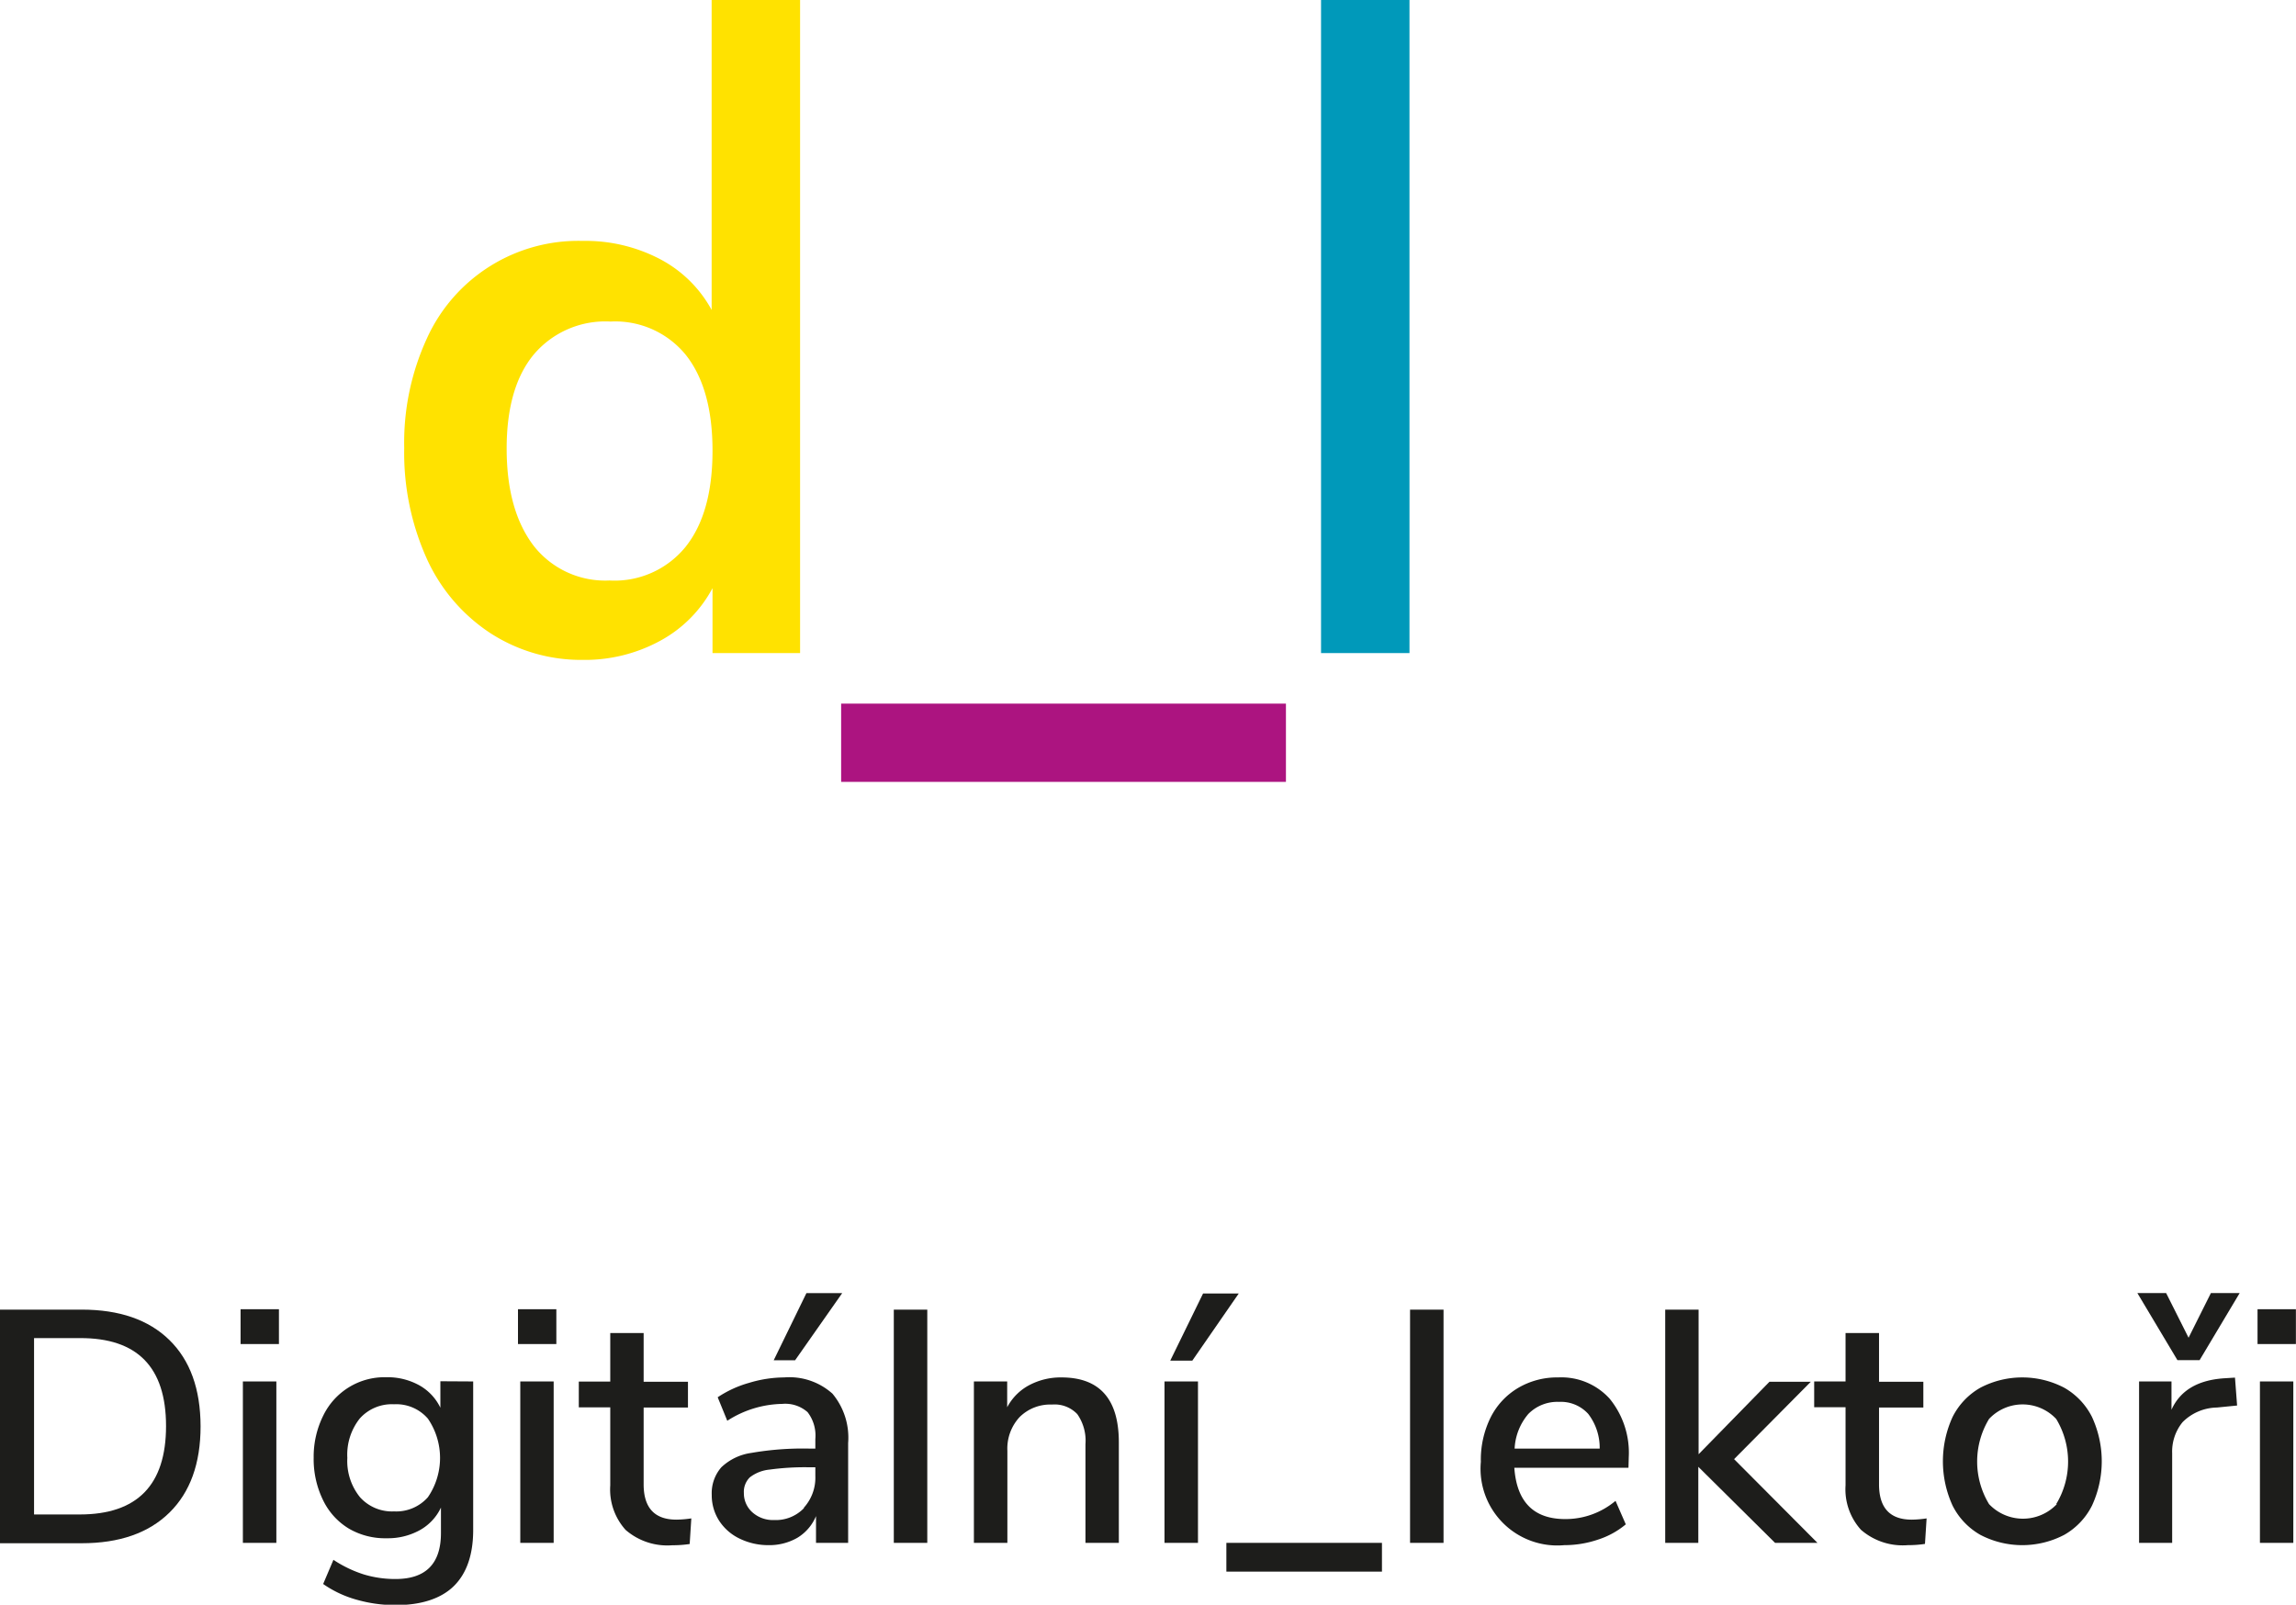 <svg xmlns="http://www.w3.org/2000/svg" viewBox="0 0 239.36 167.33"><g id="f6daa6a7-2f6a-4ffb-a1a3-c1158941dd86" data-name="Vrstva 2"><g id="b8ce2ac3-96e5-41ac-be3b-6499936d12bf" data-name="Layer 1"><path d="M0,136.56H8.52q5.9,0,9.14,3.17t3.25,9q0,5.81-3.25,9t-9.14,3.19H0Zm8.31,21.36q9,0,9-9.22t-9-9.17H3.55v18.39Z" fill="#1d1d1b"/><path d="M25.08,136.52h4v3.63h-4Zm.24,24.36V144.05h3.49v16.83Z" fill="#1d1d1b"/><path d="M49.33,144.05v15.49c0,2.57-.68,4.52-2,5.83s-3.39,2-6.05,2a14.67,14.67,0,0,1-4.13-.57,11.38,11.38,0,0,1-3.46-1.63l1.07-2.52a12.66,12.66,0,0,0,3.19,1.53,11.28,11.28,0,0,0,3.29.47q4.73,0,4.73-4.8v-2.65a5.25,5.25,0,0,1-2.21,2.36,6.89,6.89,0,0,1-3.45.84,7.49,7.49,0,0,1-3.93-1,7,7,0,0,1-2.68-2.93A9.73,9.73,0,0,1,32.7,152a9.62,9.62,0,0,1,1-4.39,7.1,7.1,0,0,1,6.59-4,6.82,6.82,0,0,1,3.4.83,5.31,5.31,0,0,1,2.22,2.35v-2.76Zm-4.72,12.07a7.26,7.26,0,0,0,0-8.19,4.35,4.35,0,0,0-3.53-1.5,4.48,4.48,0,0,0-3.57,1.48,6.06,6.06,0,0,0-1.3,4.11,6,6,0,0,0,1.32,4.1,4.48,4.48,0,0,0,3.55,1.48A4.4,4.4,0,0,0,44.61,156.12Z" fill="#1d1d1b"/><path d="M54,136.52h4v3.63H54Zm.24,24.36V144.05h3.48v16.83Z" fill="#1d1d1b"/><path d="M72.07,158.33,71.9,161a11.73,11.73,0,0,1-1.8.13,6.64,6.64,0,0,1-4.88-1.6,6.29,6.29,0,0,1-1.6-4.64v-8.14H60.34v-2.69h3.28V139H67.1v5.08h4.62v2.69H67.1v8q0,3.69,3.42,3.69A11.42,11.42,0,0,0,72.07,158.33Z" fill="#1d1d1b"/><path d="M86.78,145.32a7.15,7.15,0,0,1,1.64,5.14v10.42H85.07v-2.79a4.79,4.79,0,0,1-1.94,2.26,5.85,5.85,0,0,1-3,.77,6.81,6.81,0,0,1-3-.67,5.22,5.22,0,0,1-2.16-1.88,4.91,4.91,0,0,1-.77-2.69,4.1,4.1,0,0,1,1-2.88,5.67,5.67,0,0,1,3.14-1.5,31.38,31.38,0,0,1,6-.45H85v-1a4,4,0,0,0-.81-2.8,3.51,3.51,0,0,0-2.64-.86,10.9,10.9,0,0,0-5.73,1.76l-1-2.45a11.43,11.43,0,0,1,3.26-1.5,12.87,12.87,0,0,1,3.67-.57A6.72,6.72,0,0,1,86.78,145.32Zm-3,11.92A4.66,4.66,0,0,0,85,153.91V153h-.62a27.12,27.12,0,0,0-4.14.24,4,4,0,0,0-2.07.81,2.12,2.12,0,0,0-.62,1.64,2.65,2.65,0,0,0,.88,2,3.2,3.2,0,0,0,2.26.81A4.06,4.06,0,0,0,83.83,157.24Zm-.89-15.4H80.66l3.41-7H87.8Z" fill="#1d1d1b"/><path d="M93.18,160.88V136.56h3.49v24.32Z" fill="#1d1d1b"/><path d="M116.64,150.43v10.45h-3.48V150.6a4.83,4.83,0,0,0-.85-3.14,3.25,3.25,0,0,0-2.64-1,4.52,4.52,0,0,0-3.38,1.31,4.84,4.84,0,0,0-1.27,3.52v9.59h-3.49V144.05H105v2.69a5.53,5.53,0,0,1,2.31-2.31,7,7,0,0,1,3.34-.8Q116.65,143.63,116.64,150.43Z" fill="#1d1d1b"/><path d="M121.4,160.88V144.05h3.49v16.83Zm2.9-19H122l3.42-7h3.72Z" fill="#1d1d1b"/><path d="M127.85,163.88v-3h16.22v3Z" fill="#1d1d1b"/><path d="M147,160.88V136.56h3.49v24.32Z" fill="#1d1d1b"/><path d="M169.77,153.05h-11.9q.38,5.35,5.31,5.35a8.09,8.09,0,0,0,5.24-1.9l1.07,2.45a8.62,8.62,0,0,1-2.89,1.59,10.91,10.91,0,0,1-3.52.58,8,8,0,0,1-8.7-8.69,9.94,9.94,0,0,1,1-4.59,7.46,7.46,0,0,1,2.86-3.1,8,8,0,0,1,4.2-1.11,6.79,6.79,0,0,1,5.36,2.21,8.91,8.91,0,0,1,2,6.11Zm-10.44-5.61a6,6,0,0,0-1.43,3.61h8.87a5.82,5.82,0,0,0-1.19-3.61,3.85,3.85,0,0,0-3.05-1.26A4.24,4.24,0,0,0,159.33,147.44Z" fill="#1d1d1b"/><path d="M189.47,160.88h-4.42l-8-7.93v7.93H173.6V136.56h3.48v15.08l7.39-7.56h4.31l-8,8.07Z" fill="#1d1d1b"/><path d="M200.85,158.33l-.17,2.66a11.51,11.51,0,0,1-1.79.13,6.63,6.63,0,0,1-4.88-1.6,6.29,6.29,0,0,1-1.61-4.64v-8.14h-3.27v-2.69h3.27V139h3.49v5.08h4.62v2.69h-4.62v8q0,3.69,3.41,3.69A11.21,11.21,0,0,0,200.85,158.33Z" fill="#1d1d1b"/><path d="M206.46,160.05a7.24,7.24,0,0,1-2.9-3.05,11.09,11.09,0,0,1,0-9.25,7.24,7.24,0,0,1,2.9-3.05,9.44,9.44,0,0,1,8.73,0,7.24,7.24,0,0,1,2.9,3.05,11,11,0,0,1,0,9.25,7.24,7.24,0,0,1-2.9,3.05,9.44,9.44,0,0,1-8.73,0Zm7.9-3.21a8.57,8.57,0,0,0,0-8.88,4.8,4.8,0,0,0-7,0,8.57,8.57,0,0,0,0,8.88,4.87,4.87,0,0,0,7.07,0Z" fill="#1d1d1b"/><path d="M230.49,134.83h3l-4.18,7H227l-4.18-7h3l2.34,4.66Zm2.73,11.73-2.11.21a5.17,5.17,0,0,0-3.57,1.52,4.84,4.84,0,0,0-1.09,3.24v9.35H223V144.05h3.38V147q1.35-3,5.49-3.28l1.13-.07Z" fill="#1d1d1b"/><path d="M235.35,136.52h4v3.63h-4Zm.25,24.36V144.05h3.48v16.83Z" fill="#1d1d1b"/><path d="M83.41,0V68.1H74.28V61.33a13.42,13.42,0,0,1-5.44,5.48,16.42,16.42,0,0,1-8.1,2A17.39,17.39,0,0,1,51.09,66a18.31,18.31,0,0,1-6.6-7.75,26.87,26.87,0,0,1-2.35-11.53,26,26,0,0,1,2.35-11.4,17.32,17.32,0,0,1,16.25-10.2,16.73,16.73,0,0,1,8.05,1.89,13,13,0,0,1,5.4,5.31V0ZM71.49,57q2.79-3.51,2.79-10t-2.79-10a9.48,9.48,0,0,0-7.84-3.47,9.77,9.77,0,0,0-8,3.43q-2.84,3.43-2.83,9.86t2.83,10.11a9.46,9.46,0,0,0,7.88,3.6A9.53,9.53,0,0,0,71.49,57Z" fill="#ffe200"/><path d="M137.72,68.1V0h9.22V68.1Z" fill="#0099ba"/><rect x="106.79" y="54.26" width="8.16" height="46.37" transform="translate(188.32 -33.42) rotate(90)" fill="#ac1480"/></g></g></svg>